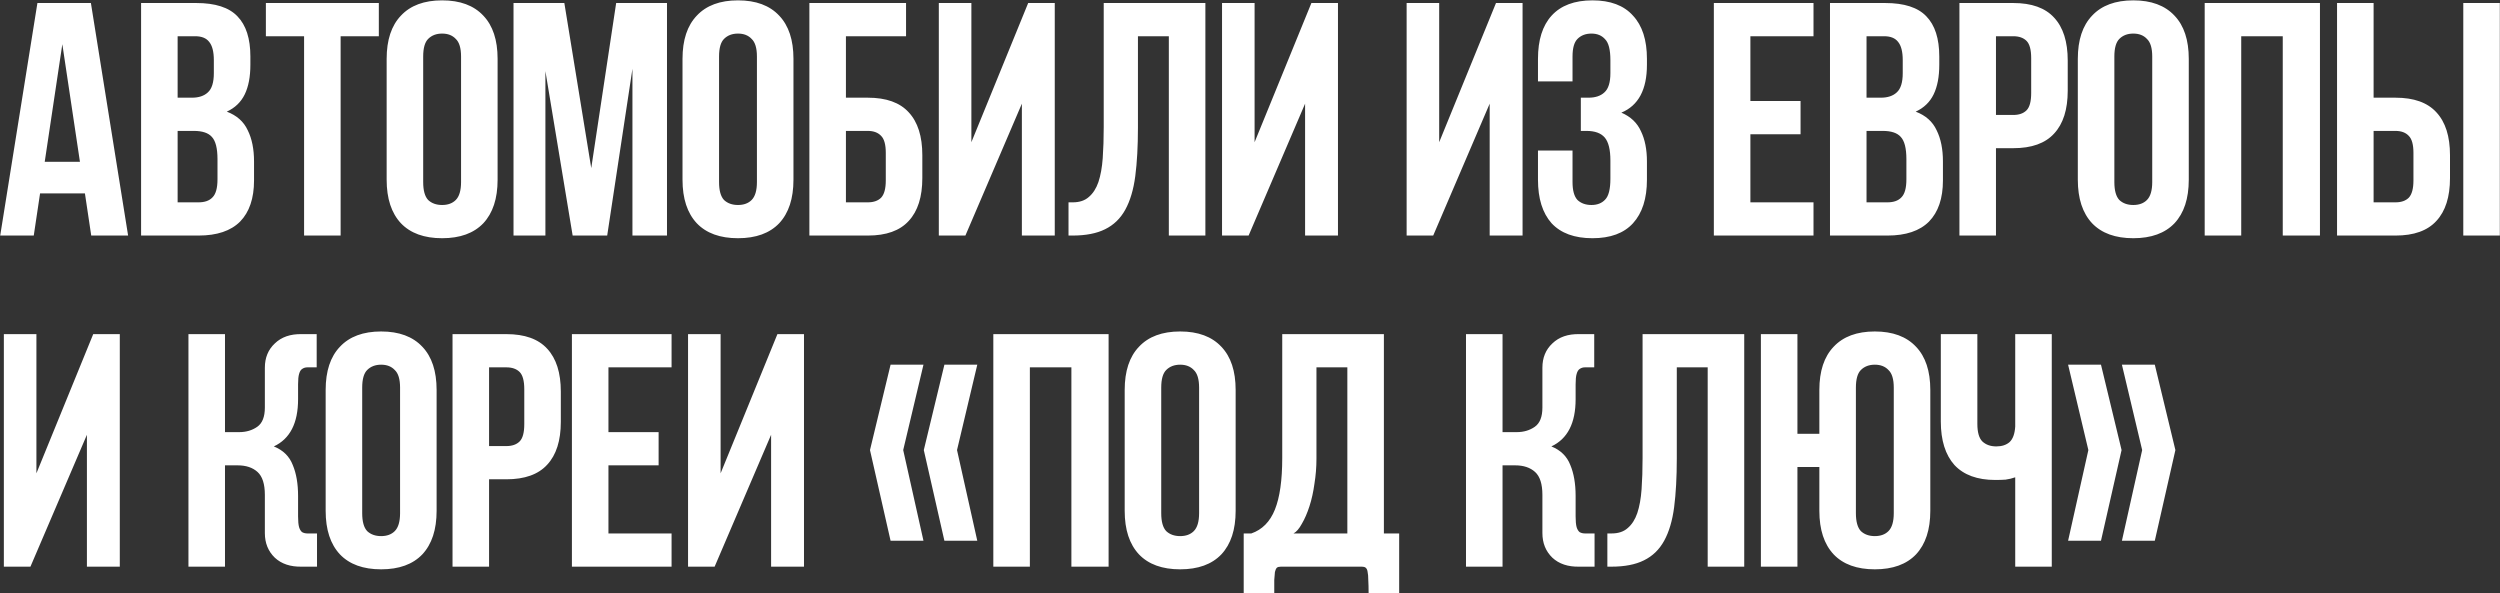 <?xml version="1.0" encoding="UTF-8"?> <svg xmlns="http://www.w3.org/2000/svg" width="1125" height="267" viewBox="0 0 1125 267" fill="none"><rect x="0" y="0" width="1125" height="267" fill="#333333" stroke="none"/><path d="M57.647 106H41.053L38.213 87.015H18.032L15.191 106H0.093L16.836 1.357H40.904L57.647 106ZM20.125 72.813H35.971L28.047 19.894L20.125 72.813ZM88.305 1.357C96.876 1.357 103.055 3.35 106.842 7.337C110.728 11.323 112.672 17.352 112.672 25.425V29.162C112.672 34.544 111.825 38.979 110.13 42.467C108.436 45.955 105.745 48.546 102.058 50.24C106.543 51.934 109.682 54.725 111.476 58.612C113.369 62.399 114.316 67.083 114.316 72.664V81.185C114.316 89.257 112.223 95.436 108.038 99.721C103.852 103.907 97.623 106 89.351 106H63.489V1.357H88.305ZM79.933 58.911V91.051H89.351C92.142 91.051 94.235 90.303 95.63 88.809C97.125 87.314 97.872 84.623 97.872 80.736V71.617C97.872 66.734 97.025 63.395 95.331 61.601C93.736 59.807 91.046 58.911 87.258 58.911H79.933ZM79.933 16.306V43.962H86.362C89.451 43.962 91.843 43.164 93.537 41.57C95.331 39.975 96.228 37.085 96.228 32.899V27.069C96.228 23.282 95.53 20.541 94.135 18.847C92.839 17.153 90.747 16.306 87.856 16.306H79.933ZM119.645 1.357H170.472V16.306H153.281V106H136.837V16.306H119.645V1.357ZM190.435 81.932C190.435 85.719 191.182 88.41 192.677 90.005C194.272 91.499 196.364 92.247 198.956 92.247C201.547 92.247 203.59 91.499 205.085 90.005C206.679 88.41 207.477 85.719 207.477 81.932V25.425C207.477 21.638 206.679 18.997 205.085 17.502C203.59 15.907 201.547 15.11 198.956 15.11C196.364 15.11 194.272 15.907 192.677 17.502C191.182 18.997 190.435 21.638 190.435 25.425V81.932ZM173.991 26.471C173.991 18 176.133 11.522 180.419 7.038C184.704 2.453 190.883 0.161 198.956 0.161C207.028 0.161 213.207 2.453 217.492 7.038C221.778 11.522 223.92 18 223.92 26.471V80.886C223.92 89.357 221.778 95.885 217.492 100.469C213.207 104.954 207.028 107.196 198.956 107.196C190.883 107.196 184.704 104.954 180.419 100.469C176.133 95.885 173.991 89.357 173.991 80.886V26.471ZM266.063 75.653L277.274 1.357H300.146V106H284.599V30.956L273.238 106H257.691L245.433 32.002V106H231.082V1.357H253.954L266.063 75.653ZM323.574 81.932C323.574 85.719 324.322 88.41 325.817 90.005C327.411 91.499 329.504 92.247 332.095 92.247C334.686 92.247 336.729 91.499 338.224 90.005C339.819 88.41 340.616 85.719 340.616 81.932V25.425C340.616 21.638 339.819 18.997 338.224 17.502C336.729 15.907 334.686 15.11 332.095 15.11C329.504 15.11 327.411 15.907 325.817 17.502C324.322 18.997 323.574 21.638 323.574 25.425V81.932ZM307.13 26.471C307.13 18 309.273 11.522 313.558 7.038C317.844 2.453 324.023 0.161 332.095 0.161C340.168 0.161 346.347 2.453 350.632 7.038C354.917 11.522 357.06 18 357.06 26.471V80.886C357.06 89.357 354.917 95.885 350.632 100.469C346.347 104.954 340.168 107.196 332.095 107.196C324.023 107.196 317.844 104.954 313.558 100.469C309.273 95.885 307.13 89.357 307.13 80.886V26.471ZM380.666 43.962H390.532C398.804 43.962 404.933 46.154 408.919 50.539C413.005 54.924 415.048 61.352 415.048 69.823V80.138C415.048 88.609 413.005 95.037 408.919 99.422C404.933 103.807 398.804 106 390.532 106H364.222V1.357H407.723V16.306H380.666V43.962ZM390.532 91.051C393.123 91.051 395.116 90.353 396.511 88.958C397.907 87.463 398.604 84.872 398.604 81.185V68.777C398.604 65.09 397.907 62.548 396.511 61.153C395.116 59.658 393.123 58.911 390.532 58.911H380.666V91.051H390.532ZM434.429 106H422.47V1.357H437.12V63.993L462.683 1.357H474.642V106H459.843V46.652L434.429 106ZM512.073 57.416C512.073 65.787 511.675 73.062 510.877 79.241C510.08 85.32 508.585 90.353 506.393 94.34C504.2 98.326 501.16 101.266 497.274 103.16C493.487 105.053 488.603 106 482.624 106H480.83V91.051H482.773C485.763 91.051 488.155 90.254 489.949 88.659C491.842 87.065 493.287 84.822 494.284 81.932C495.28 78.942 495.928 75.355 496.227 71.169C496.526 66.983 496.676 62.299 496.676 57.117V1.357H542.42V106H525.976V16.306H512.073V57.416ZM561.876 106H549.916V1.357H564.566V63.993L590.129 1.357H602.088V106H587.289V46.652L561.876 106ZM644.942 106H632.983V1.357H647.633V63.993L673.196 1.357H685.155V106H670.355V46.652L644.942 106ZM724.679 27.069C724.679 22.385 723.881 19.246 722.287 17.651C720.792 15.957 718.749 15.11 716.158 15.11C713.566 15.11 711.474 15.907 709.879 17.502C708.384 18.997 707.637 21.638 707.637 25.425V36.637H692.09V26.471C692.09 18 694.133 11.522 698.219 7.038C702.404 2.453 708.534 0.161 716.606 0.161C724.679 0.161 730.758 2.453 734.844 7.038C739.03 11.522 741.122 18 741.122 26.471V29.162C741.122 40.324 737.286 47.499 729.612 50.689C733.797 52.483 736.737 55.273 738.432 59.06C740.225 62.748 741.122 67.282 741.122 72.664V80.886C741.122 89.357 739.03 95.885 734.844 100.469C730.758 104.954 724.679 107.196 716.606 107.196C708.534 107.196 702.404 104.954 698.219 100.469C694.133 95.885 692.09 89.357 692.09 80.886V67.731H707.637V81.932C707.637 85.719 708.384 88.41 709.879 90.005C711.474 91.499 713.566 92.247 716.158 92.247C718.749 92.247 720.792 91.45 722.287 89.855C723.881 88.26 724.679 85.121 724.679 80.437V72.215C724.679 67.332 723.831 63.894 722.137 61.9C720.443 59.907 717.702 58.911 713.915 58.911H711.374V43.962H714.812C717.902 43.962 720.293 43.164 721.988 41.57C723.782 39.975 724.679 37.085 724.679 32.899V27.069ZM787.676 45.456H810.249V60.406H787.676V91.051H816.079V106H771.232V1.357H816.079V16.306H787.676V45.456ZM848.31 1.357C856.881 1.357 863.06 3.35 866.847 7.337C870.734 11.323 872.677 17.352 872.677 25.425V29.162C872.677 34.544 871.83 38.979 870.136 42.467C868.442 45.955 865.751 48.546 862.063 50.24C866.548 51.934 869.687 54.725 871.481 58.612C873.375 62.399 874.322 67.083 874.322 72.664V81.185C874.322 89.257 872.229 95.436 868.043 99.721C863.857 103.907 857.629 106 849.357 106H823.495V1.357H848.31ZM839.939 58.911V91.051H849.357C852.147 91.051 854.24 90.303 855.635 88.809C857.13 87.314 857.878 84.623 857.878 80.736V71.617C857.878 66.734 857.031 63.395 855.336 61.601C853.742 59.807 851.051 58.911 847.264 58.911H839.939ZM839.939 16.306V43.962H846.367C849.456 43.962 851.848 43.164 853.543 41.57C855.336 39.975 856.233 37.085 856.233 32.899V27.069C856.233 23.282 855.536 20.541 854.14 18.847C852.845 17.153 850.752 16.306 847.862 16.306H839.939ZM905.961 1.357C914.233 1.357 920.362 3.549 924.348 7.934C928.434 12.319 930.477 18.748 930.477 27.219V40.822C930.477 49.293 928.434 55.721 924.348 60.106C920.362 64.492 914.233 66.684 905.961 66.684H898.188V106H881.744V1.357H905.961ZM898.188 16.306V51.735H905.961C908.552 51.735 910.545 51.038 911.941 49.642C913.336 48.247 914.033 45.656 914.033 41.869V26.172C914.033 22.385 913.336 19.794 911.941 18.399C910.545 17.003 908.552 16.306 905.961 16.306H898.188ZM951.462 81.932C951.462 85.719 952.21 88.41 953.704 90.005C955.299 91.499 957.392 92.247 959.983 92.247C962.574 92.247 964.617 91.499 966.112 90.005C967.707 88.41 968.504 85.719 968.504 81.932V25.425C968.504 21.638 967.707 18.997 966.112 17.502C964.617 15.907 962.574 15.11 959.983 15.11C957.392 15.11 955.299 15.907 953.704 17.502C952.21 18.997 951.462 21.638 951.462 25.425V81.932ZM935.018 26.471C935.018 18 937.161 11.522 941.446 7.038C945.732 2.453 951.911 0.161 959.983 0.161C968.055 0.161 974.234 2.453 978.52 7.038C982.805 11.522 984.948 18 984.948 26.471V80.886C984.948 89.357 982.805 95.885 978.52 100.469C974.234 104.954 968.055 107.196 959.983 107.196C951.911 107.196 945.732 104.954 941.446 100.469C937.161 95.885 935.018 89.357 935.018 80.886V26.471ZM1008.55 106H992.109V1.357H1043.98V106H1027.24V16.306H1008.55V106ZM1068.12 43.962H1077.98C1086.25 43.962 1092.38 46.154 1096.37 50.539C1100.46 54.924 1102.5 61.352 1102.5 69.823V80.138C1102.5 88.609 1100.46 95.037 1096.37 99.422C1092.38 103.807 1086.25 106 1077.98 106H1051.67V1.357H1068.12V43.962ZM1108.48 1.357H1124.92V106H1108.48V1.357ZM1077.98 91.051C1080.57 91.051 1082.57 90.353 1083.96 88.958C1085.36 87.463 1086.05 84.872 1086.05 81.185V68.777C1086.05 65.09 1085.36 62.548 1083.96 61.153C1082.57 59.658 1080.57 58.911 1077.98 58.911H1068.12V91.051H1077.98ZM13.697 255H1.737V150.357H16.387V212.993L41.95 150.357H53.909V255H39.11V195.652L13.697 255ZM134.135 179.657C134.135 190.42 130.498 197.496 123.223 200.885C127.408 202.579 130.249 205.369 131.743 209.256C133.338 213.043 134.135 217.677 134.135 223.159V232.427C134.135 234.52 134.285 236.114 134.584 237.211C134.883 238.207 135.331 238.955 135.929 239.453C136.627 239.852 137.424 240.051 138.321 240.051C139.318 240.051 140.464 240.051 141.759 240.051H142.656V255H135.78C130.697 255.1 126.661 253.754 123.671 250.964C120.681 248.074 119.186 244.386 119.186 239.901V222.71C119.186 217.827 118.09 214.389 115.897 212.395C113.705 210.402 110.715 209.406 106.928 209.406H101.247V255H84.803V150.357H101.247V194.456H107.676C110.765 194.456 113.456 193.659 115.748 192.065C118.04 190.47 119.186 187.58 119.186 183.394V165.455C119.186 160.971 120.681 157.333 123.671 154.543C126.661 151.652 130.697 150.257 135.78 150.357H142.507V165.306H141.759C140.464 165.306 139.318 165.306 138.321 165.306C137.424 165.306 136.627 165.555 135.929 166.053C135.331 166.452 134.883 167.199 134.584 168.296C134.285 169.292 134.135 170.837 134.135 172.93V179.657ZM162.989 230.932C162.989 234.719 163.737 237.41 165.232 239.005C166.826 240.499 168.919 241.247 171.51 241.247C174.101 241.247 176.144 240.499 177.639 239.005C179.234 237.41 180.031 234.719 180.031 230.932V174.425C180.031 170.638 179.234 167.997 177.639 166.502C176.144 164.907 174.101 164.11 171.51 164.11C168.919 164.11 166.826 164.907 165.232 166.502C163.737 167.997 162.989 170.638 162.989 174.425V230.932ZM146.545 175.471C146.545 167 148.688 160.522 152.973 156.038C157.259 151.453 163.438 149.161 171.51 149.161C179.583 149.161 185.762 151.453 190.047 156.038C194.332 160.522 196.475 167 196.475 175.471V229.886C196.475 238.357 194.332 244.885 190.047 249.469C185.762 253.954 179.583 256.196 171.51 256.196C163.438 256.196 157.259 253.954 152.973 249.469C148.688 244.885 146.545 238.357 146.545 229.886V175.471ZM227.854 150.357C236.126 150.357 242.255 152.549 246.241 156.934C250.327 161.32 252.37 167.748 252.37 176.219V189.822C252.37 198.293 250.327 204.721 246.241 209.107C242.255 213.492 236.126 215.684 227.854 215.684H220.08V255H203.637V150.357H227.854ZM220.08 165.306V200.735H227.854C230.445 200.735 232.438 200.037 233.834 198.642C235.229 197.247 235.926 194.656 235.926 190.869V175.172C235.926 171.385 235.229 168.794 233.834 167.399C232.438 166.004 230.445 165.306 227.854 165.306H220.08ZM273.803 194.456H296.376V209.406H273.803V240.051H302.207V255H257.36V150.357H302.207V165.306H273.803V194.456ZM321.582 255H309.623V150.357H324.273V212.993L349.836 150.357H361.795V255H346.995V195.652L321.582 255ZM415.561 164.11L406.442 202.529L415.561 243.34H400.761L391.493 202.529L400.761 164.11H415.561ZM439.778 164.11L430.659 202.529L439.778 243.34H424.979L415.71 202.529L424.979 164.11H439.778ZM463.44 255H446.996V150.357H498.869V255H482.126V165.306H463.44V255ZM522.554 230.932C522.554 234.719 523.301 237.41 524.796 239.005C526.391 240.499 528.484 241.247 531.075 241.247C533.666 241.247 535.709 240.499 537.204 239.005C538.798 237.41 539.596 234.719 539.596 230.932V174.425C539.596 170.638 538.798 167.997 537.204 166.502C535.709 164.907 533.666 164.11 531.075 164.11C528.484 164.11 526.391 164.907 524.796 166.502C523.301 167.997 522.554 170.638 522.554 174.425V230.932ZM506.11 175.471C506.11 167 508.253 160.522 512.538 156.038C516.823 151.453 523.002 149.161 531.075 149.161C539.147 149.161 545.326 151.453 549.612 156.038C553.897 160.522 556.04 167 556.04 175.471V229.886C556.04 238.357 553.897 244.885 549.612 249.469C545.326 253.954 539.147 256.196 531.075 256.196C523.002 256.196 516.823 253.954 512.538 249.469C508.253 244.885 506.11 238.357 506.11 229.886V175.471ZM576.409 255C575.612 255 575.014 255.149 574.615 255.448C574.216 255.847 573.917 256.495 573.718 257.392C573.618 258.289 573.519 259.485 573.419 260.98C573.419 262.574 573.419 264.567 573.419 266.959H559.666V240.051H563.104C567.988 238.357 571.526 234.769 573.718 229.288C575.911 223.806 577.007 216.083 577.007 206.117V150.357H622.751V240.051H629.627V266.959H615.874C615.874 264.567 615.824 262.574 615.725 260.98C615.725 259.485 615.625 258.289 615.426 257.392C615.326 256.495 615.027 255.847 614.529 255.448C614.13 255.149 613.582 255 612.884 255H576.409ZM592.404 206.416C592.404 210.203 592.105 213.94 591.507 217.627C591.009 221.315 590.262 224.703 589.265 227.793C588.268 230.882 587.122 233.523 585.827 235.716C584.631 237.908 583.385 239.353 582.089 240.051H606.307V165.306H592.404V206.416ZM709.03 179.657C709.03 190.42 705.392 197.496 698.117 200.885C702.303 202.579 705.143 205.369 706.638 209.256C708.233 213.043 709.03 217.677 709.03 223.159V232.427C709.03 234.52 709.179 236.114 709.478 237.211C709.777 238.207 710.226 238.955 710.824 239.453C711.521 239.852 712.319 240.051 713.216 240.051C714.212 240.051 715.358 240.051 716.654 240.051H717.551V255H710.674C705.592 255.1 701.555 253.754 698.566 250.964C695.576 248.074 694.081 244.386 694.081 239.901V222.71C694.081 217.827 692.985 214.389 690.792 212.395C688.6 210.402 685.61 209.406 681.823 209.406H676.142V255H659.698V150.357H676.142V194.456H682.57C685.66 194.456 688.35 193.659 690.643 192.065C692.935 190.47 694.081 187.58 694.081 183.394V165.455C694.081 160.971 695.576 157.333 698.566 154.543C701.555 151.652 705.592 150.257 710.674 150.357H717.401V165.306H716.654C715.358 165.306 714.212 165.306 713.216 165.306C712.319 165.306 711.521 165.555 710.824 166.053C710.226 166.452 709.777 167.199 709.478 168.296C709.179 169.292 709.03 170.837 709.03 172.93V179.657ZM754.557 206.416C754.557 214.787 754.158 222.062 753.361 228.241C752.564 234.321 751.069 239.353 748.876 243.34C746.684 247.326 743.644 250.266 739.757 252.16C735.97 254.053 731.087 255 725.107 255H723.313V240.051H725.257C728.246 240.051 730.638 239.254 732.432 237.659C734.326 236.065 735.771 233.822 736.767 230.932C737.764 227.942 738.412 224.355 738.711 220.169C739.01 215.983 739.159 211.299 739.159 206.117V150.357H784.903V255H768.459V165.306H754.557V206.416ZM808.844 255H792.4V150.357H808.844V195.204H818.71V175.471C818.71 167 820.853 160.522 825.138 156.038C829.424 151.453 835.602 149.161 843.675 149.161C851.747 149.161 857.926 151.453 862.212 156.038C866.497 160.522 868.64 167 868.64 175.471V229.886C868.64 238.357 866.497 244.885 862.212 249.469C857.926 253.954 851.747 256.196 843.675 256.196C835.602 256.196 829.424 253.954 825.138 249.469C820.853 244.885 818.71 238.357 818.71 229.886V210.153H808.844V255ZM835.154 230.932C835.154 234.719 835.901 237.41 837.396 239.005C838.991 240.499 841.084 241.247 843.675 241.247C846.266 241.247 848.309 240.499 849.804 239.005C851.399 237.41 852.196 234.719 852.196 230.932V174.425C852.196 170.638 851.399 167.997 849.804 166.502C848.309 164.907 846.266 164.11 843.675 164.11C841.084 164.11 838.991 164.907 837.396 166.502C835.901 167.997 835.154 170.638 835.154 174.425V230.932ZM889.81 150.357V190.719C889.81 194.506 890.558 197.147 892.053 198.642C893.647 200.137 895.74 200.885 898.331 200.885C900.823 200.885 902.816 200.237 904.311 198.941C905.806 197.546 906.653 195.204 906.852 191.915V150.357H923.296V255H906.852V214.787C905.457 215.285 904.012 215.634 902.517 215.834C901.122 215.933 899.577 215.983 897.883 215.983C889.81 215.983 883.681 213.741 879.495 209.256C875.409 204.672 873.366 198.144 873.366 189.673V150.357H889.81ZM969.659 164.11L978.927 202.529L969.659 243.34H954.859L963.978 202.529L954.859 164.11H969.659ZM945.442 164.11L954.71 202.529L945.442 243.34H930.642L939.761 202.529L930.642 164.11H945.442Z" fill="white"></path></svg> 